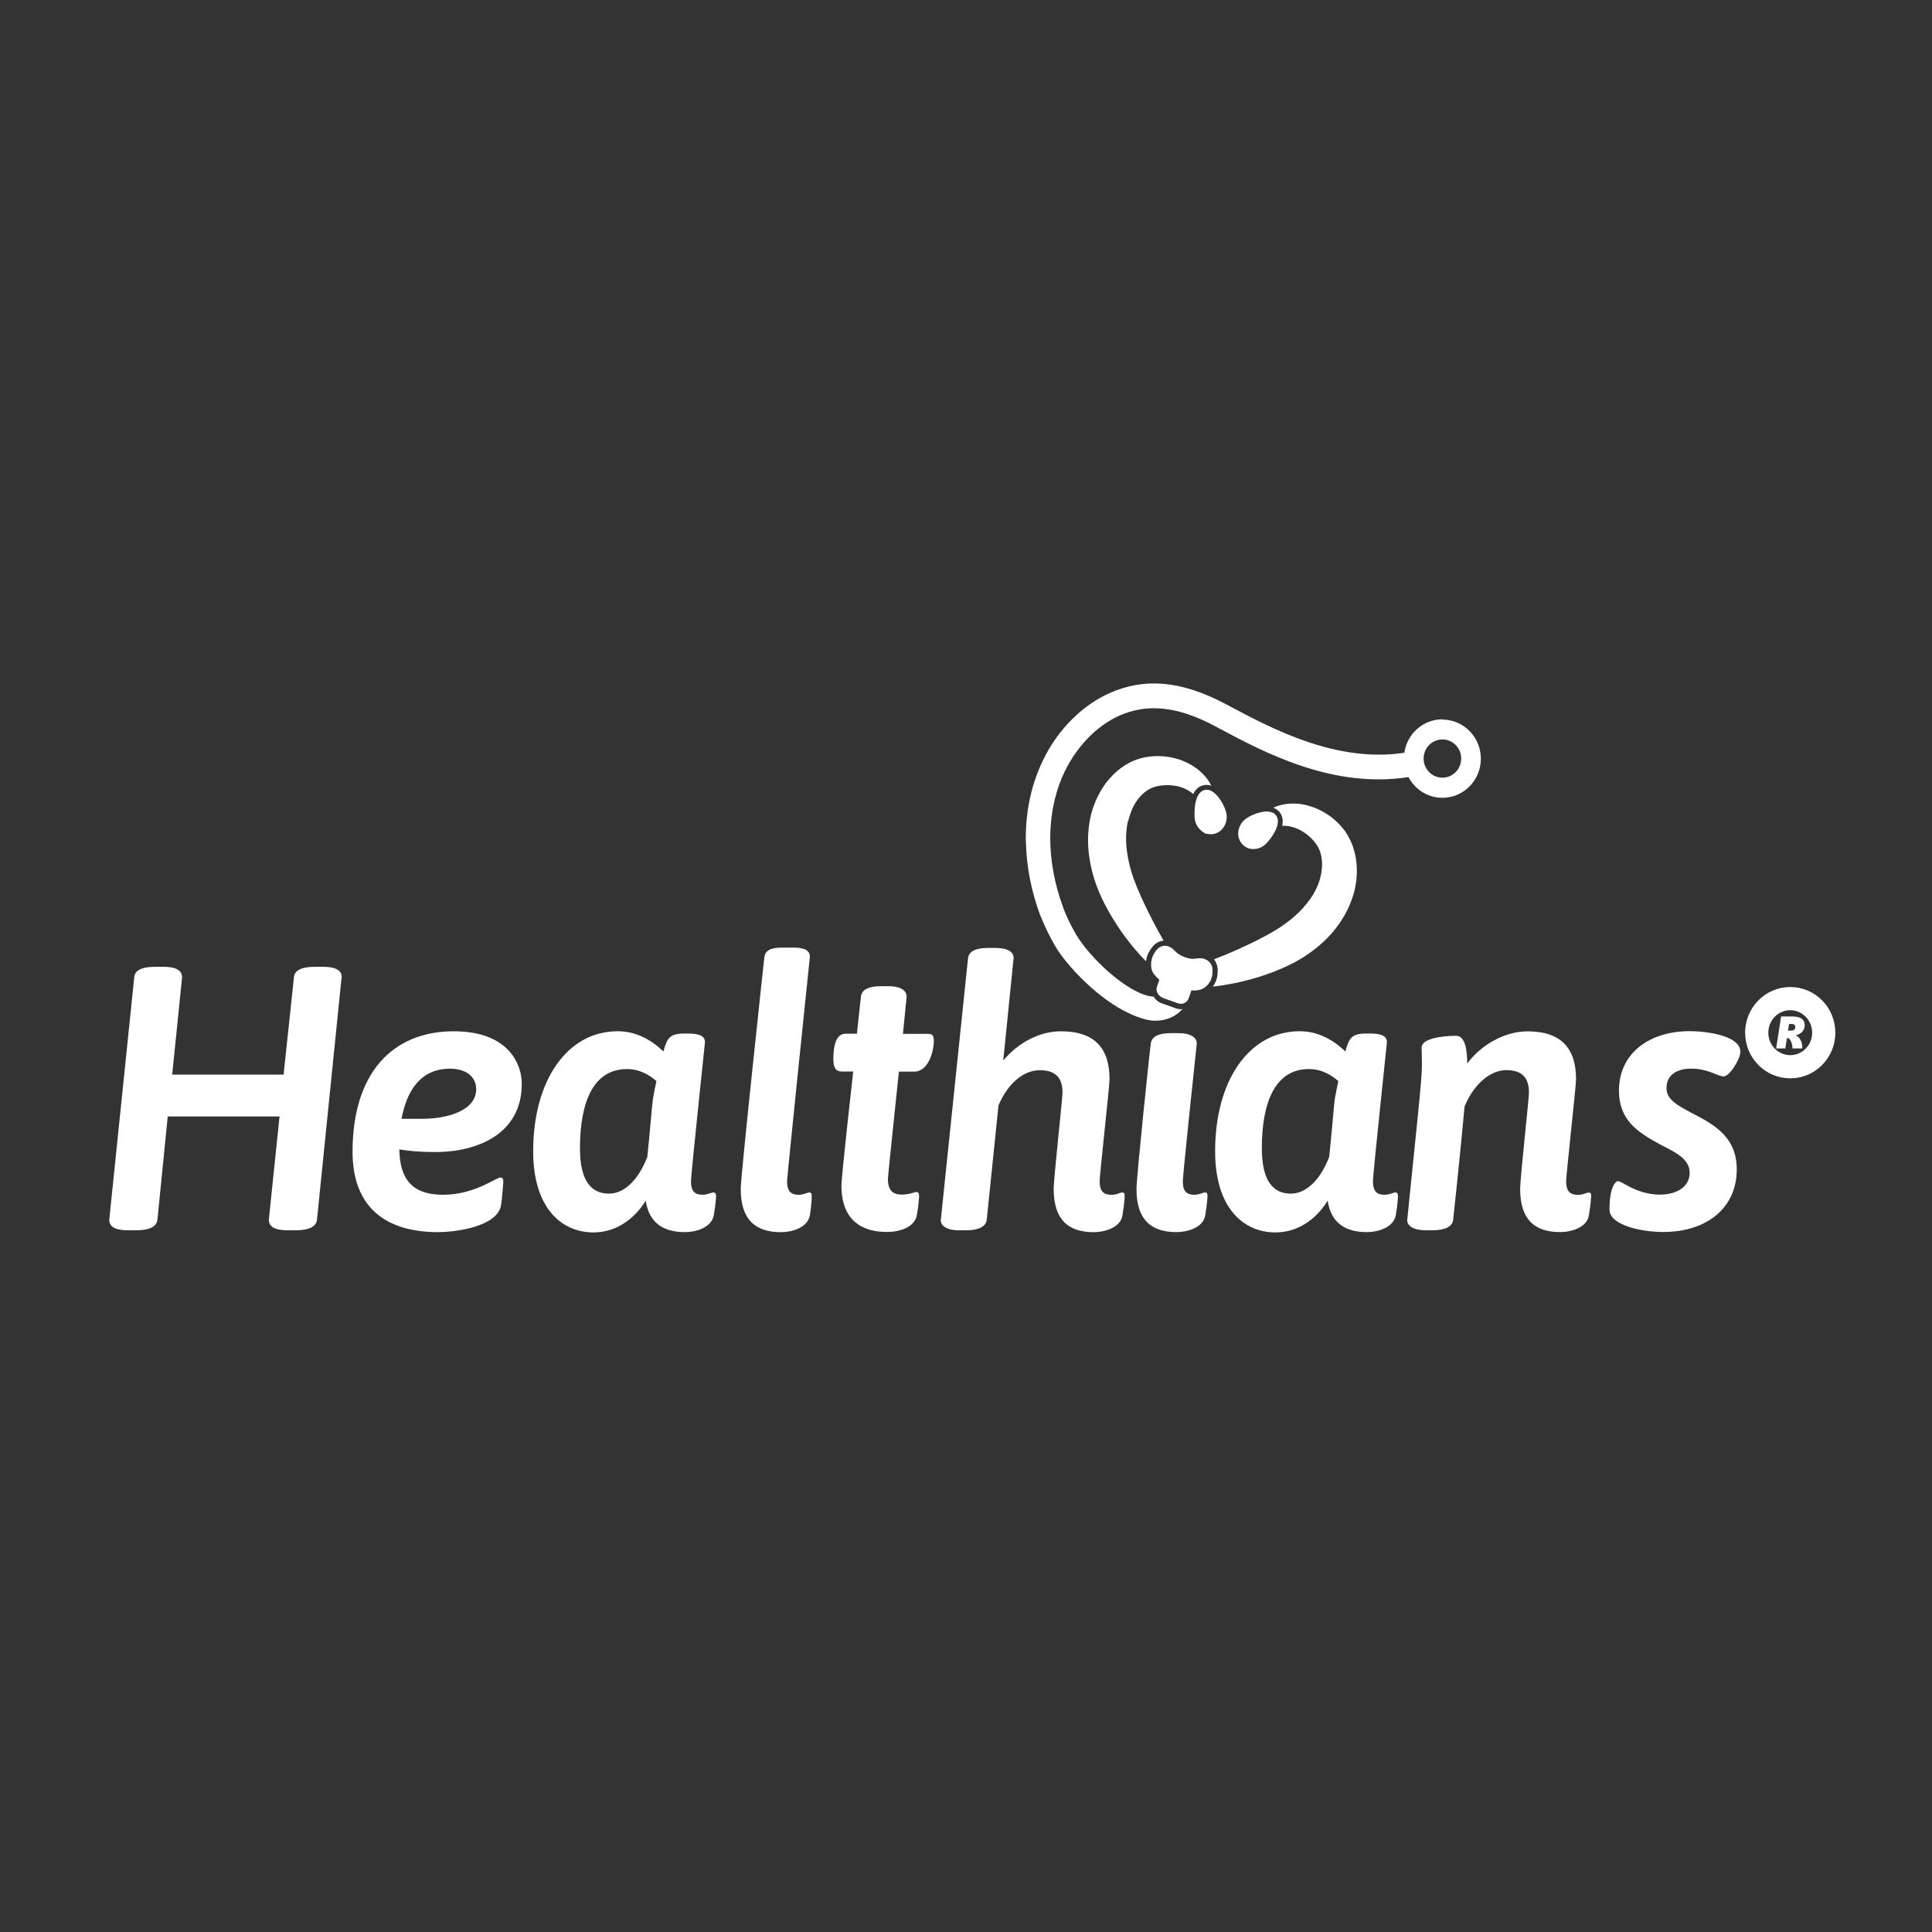 <svg width="100" height="100" viewBox="0 0 100 100" fill="none" xmlns="http://www.w3.org/2000/svg">
    <rect x="0" y="0" width="100" height="100" fill="#333333" stroke="none"/>
    <path
        d="M17.681 50.587L16.407 63.134C16.368 63.48 16.009 63.678 15.344 63.678H14.867C14.446 63.678 13.914 63.602 13.914 63.134L14.469 57.79H8.682L8.148 63.134C8.109 63.48 7.749 63.678 7.084 63.678H6.608C6.186 63.678 5.655 63.602 5.655 63.134L6.948 50.587C6.964 50.241 7.327 50.043 7.995 50.043H8.472C8.893 50.043 9.425 50.119 9.425 50.587L8.913 55.621H14.679L15.214 50.587C15.23 50.241 15.594 50.043 16.261 50.043H16.738C17.159 50.043 17.691 50.119 17.691 50.587"
        fill="white" />
    <path
        d="M22.534 59.63C21.736 59.63 21.163 59.571 20.667 59.495C20.706 61.351 21.639 61.839 22.952 61.839C24.553 61.839 25.675 60.949 25.902 60.949C25.976 60.949 26.051 60.949 26.051 61.199C26.035 61.275 25.993 62.129 25.918 62.459C25.652 63.484 23.633 63.774 22.663 63.774C20.015 63.774 18.248 62.534 18.248 59.614C18.248 55.509 20.343 53.379 23.484 53.379C26.34 53.379 27.007 55.1 27.007 56.089C27.011 58.723 24.667 59.63 22.534 59.63ZM21.85 57.909C23.202 57.909 24.647 57.464 24.647 56.379C24.647 55.723 24.113 55.315 23.296 55.315C21.736 55.315 21.049 56.498 20.783 57.909H21.85Z"
        fill="white" />
    <path
        d="M37.063 61.914C37.063 61.931 37.047 62.32 36.946 62.903C36.829 63.543 36.016 63.774 35.461 63.774C34.32 63.774 33.594 63.289 33.422 62.145C32.794 63.17 31.821 63.79 30.719 63.79C29.082 63.79 27.597 62.551 27.597 59.587C27.597 55.908 29.367 53.376 31.977 53.376C33.098 53.376 33.918 54.016 34.337 54.424C34.528 53.768 34.622 53.495 35.422 53.495H35.614C36.243 53.495 36.489 53.646 36.489 53.94C36.489 53.999 35.766 60.757 35.766 61.14C35.766 61.72 36.013 61.839 36.376 61.839C36.622 61.839 36.833 61.72 36.91 61.72C37.008 61.723 37.063 61.763 37.063 61.914ZM33.977 55.954C33.636 55.664 33.137 55.334 32.456 55.334C30.722 55.334 30.019 57.019 30.019 59.439C30.019 61.103 30.589 61.783 31.523 61.783C32.226 61.783 32.991 61.202 33.504 59.884C33.62 58.835 33.75 57.19 33.789 56.92C33.828 56.653 33.886 56.379 33.977 55.954Z"
        fill="white" />
    <path
        d="M41.919 49.525C41.919 49.525 40.739 60.873 40.739 61.143C40.739 61.707 40.985 61.842 41.348 61.842C41.594 61.842 41.786 61.723 41.883 61.723C41.977 61.723 42.016 61.763 42.016 61.918C42.016 61.934 42.016 62.323 41.919 62.907C41.802 63.546 40.988 63.777 40.434 63.777C39.082 63.777 38.34 63.121 38.34 61.532C38.34 60.833 39.559 49.585 39.559 49.568C39.598 49.222 39.844 49.047 40.473 49.047H41.082C41.708 49.044 41.919 49.239 41.919 49.525Z"
        fill="white" />
    <path
        d="M46.927 51.596L46.736 53.511H48.029C48.295 53.511 48.334 53.63 48.334 53.897C48.334 54.382 48.068 55.466 47.326 55.466H46.528C46.528 55.466 45.958 60.85 45.958 61.021C45.958 61.621 46.224 61.832 46.661 61.832C47.099 61.832 47.329 61.697 47.423 61.697C47.517 61.697 47.572 61.737 47.572 61.908C47.572 61.925 47.556 62.353 47.455 62.897C47.339 63.537 46.541 63.767 45.912 63.767C44.638 63.767 43.552 63.187 43.552 61.367C43.552 60.883 44.162 55.46 44.162 55.46H43.572C43.248 55.46 43.134 55.249 43.134 54.82C43.134 54.181 43.251 53.505 43.763 53.505H44.353L44.561 51.589C44.599 51.22 44.959 51.045 45.608 51.045H45.971C46.658 51.049 46.924 51.283 46.927 51.596Z"
        fill="white" />
    <path
        d="M52.464 49.585L51.929 54.889C52.71 53.96 53.812 53.379 54.917 53.379C56.668 53.379 57.43 54.27 57.43 55.858C57.43 56.244 56.918 60.777 56.918 61.143C56.918 61.707 57.164 61.842 57.547 61.842C57.793 61.842 57.984 61.723 58.081 61.723C58.179 61.723 58.214 61.763 58.214 61.918C58.214 61.934 58.198 62.323 58.097 62.907C58 63.546 57.167 63.777 56.613 63.777C55.281 63.777 54.538 63.121 54.538 61.532C54.538 61.011 54.995 56.867 54.995 56.554C54.995 55.799 54.655 55.394 53.815 55.394C53.054 55.394 52.214 55.974 51.682 57.213L51.073 63.138C51.034 63.484 50.652 63.681 50.01 63.681H49.647C48.979 63.681 48.694 63.431 48.694 63.161L50.104 49.608C50.143 49.239 50.502 49.064 51.151 49.064H51.514C52.198 49.064 52.464 49.295 52.464 49.585Z"
        fill="white" />
    <path
        d="M61.945 54.016C61.945 54.016 61.222 60.791 61.222 61.14C61.222 61.704 61.453 61.839 61.832 61.839C62.078 61.839 62.27 61.72 62.367 61.72C62.464 61.72 62.5 61.76 62.5 61.915C62.5 61.931 62.483 62.32 62.383 62.904C62.286 63.543 61.453 63.774 60.898 63.774C59.566 63.774 58.824 63.118 58.824 61.549C58.824 60.909 59.547 54.019 59.566 54.019C59.605 53.65 59.965 53.475 60.613 53.475H60.992C61.66 53.478 61.945 53.712 61.945 54.016Z"
        fill="white" />
    <path
        d="M72.361 61.914C72.361 61.931 72.344 62.32 72.244 62.903C72.127 63.543 71.314 63.774 70.759 63.774C69.618 63.774 68.892 63.289 68.72 62.145C68.091 63.17 67.119 63.79 66.017 63.79C64.38 63.79 62.895 62.551 62.895 59.587C62.895 55.908 64.665 53.376 67.275 53.376C68.396 53.376 69.216 54.016 69.634 54.424C69.826 53.768 69.92 53.495 70.72 53.495H70.912C71.54 53.495 71.787 53.646 71.787 53.94C71.787 53.999 71.064 60.757 71.064 61.14C71.064 61.72 71.31 61.839 71.673 61.839C71.92 61.839 72.13 61.72 72.208 61.72C72.305 61.72 72.357 61.76 72.357 61.914M69.271 55.954C68.931 55.664 68.432 55.334 67.751 55.334C66.017 55.334 65.313 57.019 65.313 59.439C65.313 61.103 65.884 61.783 66.817 61.783C67.521 61.783 68.286 61.202 68.798 59.884C68.915 58.835 69.044 57.19 69.083 56.92C69.126 56.653 69.184 56.379 69.271 55.954Z"
        fill="white" />
    <path
        d="M82.358 61.914C82.358 61.931 82.341 62.32 82.241 62.903C82.144 63.543 81.311 63.773 80.756 63.773C79.424 63.773 78.682 63.117 78.682 61.529C78.682 61.008 79.139 56.864 79.139 56.55C79.139 55.795 78.795 55.39 77.959 55.39C77.197 55.39 76.322 56.03 75.806 57.269C75.576 59.808 75.216 63.134 75.216 63.134C75.178 63.48 74.818 63.678 74.153 63.678H73.79C73.122 63.678 72.837 63.427 72.837 63.157C73.294 58.591 73.599 55.937 73.599 55.143C73.599 54.678 73.583 54.444 73.583 54.213C73.583 53.785 74.536 53.613 75.372 53.613C75.829 53.613 75.943 54.328 75.943 55.047C76.665 54.078 77.884 53.382 79.064 53.382C80.815 53.382 81.576 54.272 81.576 55.861C81.576 56.247 81.064 60.78 81.064 61.146C81.064 61.71 81.311 61.845 81.693 61.845C81.94 61.845 82.131 61.726 82.228 61.726C82.322 61.723 82.358 61.766 82.358 61.914Z"
        fill="white" />
    <path
        d="M90.082 54.441C90.082 54.81 89.528 55.717 89.207 55.717C89.133 55.717 89.016 55.677 88.864 55.621C88.54 55.486 88.102 55.311 87.551 55.311C86.695 55.311 86.257 55.717 86.257 56.316C86.257 56.916 86.812 57.207 87.609 57.632C88.864 58.272 89.894 58.928 89.894 60.536C89.894 62.511 88.351 63.767 86.089 63.767C84.967 63.767 83.308 63.421 83.308 62.607C83.308 61.407 83.632 61.136 83.745 61.136C83.803 61.136 83.936 61.196 84.089 61.288C84.429 61.482 85.077 61.832 85.898 61.832C86.906 61.832 87.457 61.347 87.457 60.708C87.457 59.973 86.714 59.643 85.93 59.237C84.789 58.618 83.797 57.998 83.797 56.452C83.797 54.513 85.376 53.373 87.454 53.373C88.426 53.376 90.082 53.626 90.082 54.441Z"
        fill="white" />
    <path
        d="M62.675 49.898C62.658 49.871 62.642 49.848 62.62 49.819C62.613 49.812 62.607 49.802 62.603 49.802C62.568 49.763 62.522 49.726 62.477 49.697L62.461 49.687L62.444 49.68C62.428 49.67 62.412 49.664 62.389 49.654L62.36 49.641C62.36 49.641 62.334 49.631 62.321 49.627C62.308 49.624 62.289 49.618 62.273 49.614C62.263 49.614 62.257 49.611 62.247 49.608C62.247 49.608 62.111 49.578 61.799 49.624C61.637 49.651 61.417 49.575 61.297 49.532C61.203 49.499 61.115 49.456 61.034 49.4C60.934 49.337 60.846 49.262 60.772 49.179C60.743 49.15 60.714 49.123 60.684 49.1C60.671 49.09 60.658 49.084 60.649 49.074C60.629 49.057 60.61 49.047 60.59 49.037C60.574 49.024 60.555 49.021 60.535 49.011C60.516 49.001 60.503 48.995 60.474 48.985C60.454 48.978 60.431 48.968 60.415 48.968L60.389 48.962H60.376C60.227 48.935 60.085 48.975 59.965 49.07C59.906 49.117 59.861 49.169 59.816 49.232L59.748 49.334C59.547 49.641 59.495 50.145 59.754 50.455C59.825 50.541 59.916 50.63 60.007 50.709L59.887 51.058C59.799 51.309 59.949 51.569 60.24 51.672L60.944 51.922C61.213 52.018 61.443 51.909 61.534 51.648L61.666 51.263H61.696C61.715 51.263 61.751 51.269 61.796 51.266C61.822 51.266 61.842 51.266 61.867 51.266C61.867 51.266 61.955 51.256 61.981 51.253H61.987L62.049 51.243C62.107 51.233 62.163 51.217 62.214 51.194C62.227 51.187 62.24 51.18 62.257 51.174C62.295 51.154 62.331 51.131 62.364 51.105L62.396 51.078C62.428 51.052 62.464 51.019 62.496 50.986C62.503 50.979 62.509 50.969 62.513 50.969C62.655 50.808 62.743 50.6 62.752 50.402L62.762 50.27C62.769 50.145 62.746 50.026 62.691 49.921L62.675 49.898Z"
        fill="white" />
    <path
        d="M58.399 42.497C58.412 42.447 58.425 42.394 58.435 42.345C58.477 42.197 58.529 42.055 58.587 41.913C58.597 41.893 58.603 41.87 58.613 41.85L58.645 41.778C58.655 41.761 58.671 41.735 58.681 41.709C58.697 41.682 58.707 41.659 58.717 41.646C58.736 41.606 58.762 41.57 58.788 41.531C58.814 41.488 58.843 41.448 58.869 41.412C58.976 41.26 59.099 41.129 59.239 41.016C59.268 40.99 59.3 40.967 59.333 40.944C59.394 40.898 59.465 40.855 59.537 40.822C59.572 40.805 59.608 40.789 59.644 40.773C59.679 40.756 59.718 40.746 59.761 40.733C59.864 40.7 59.974 40.673 60.088 40.66L60.15 40.654C60.211 40.647 60.276 40.644 60.341 40.641C60.373 40.641 60.412 40.641 60.444 40.641C60.493 40.641 60.542 40.641 60.59 40.647H60.606C60.633 40.647 60.655 40.651 60.681 40.654C60.73 40.66 60.785 40.667 60.833 40.673C60.833 40.673 60.895 40.683 60.908 40.687C60.986 40.703 61.057 40.72 61.125 40.743C61.151 40.753 61.174 40.759 61.197 40.769C61.245 40.786 61.291 40.802 61.333 40.825C61.492 40.898 61.637 40.99 61.761 41.099C61.877 40.855 62.065 40.667 62.36 40.631C62.474 40.617 62.584 40.631 62.697 40.67C62.671 40.624 62.649 40.578 62.626 40.535C62.464 40.255 62.224 39.991 61.939 39.78C61.838 39.708 61.735 39.642 61.628 39.576C61.469 39.483 61.291 39.404 61.115 39.338C60.924 39.269 60.723 39.22 60.516 39.183C60.399 39.167 60.269 39.151 60.13 39.141H60.094L60.039 39.137C59.754 39.127 59.465 39.154 59.196 39.213C59.161 39.22 59.125 39.23 59.09 39.239H59.06L58.969 39.273L58.853 39.309L58.717 39.358C58.558 39.421 58.415 39.497 58.266 39.586C58.191 39.632 58.117 39.684 58.029 39.747L58.017 39.757C57.854 39.876 57.692 40.017 57.547 40.176L57.537 40.186C57.452 40.275 57.375 40.364 57.303 40.453L57.294 40.463C57.232 40.538 57.174 40.624 57.109 40.72L57.073 40.776C57.005 40.881 56.953 40.97 56.908 41.056C56.869 41.129 56.83 41.208 56.791 41.283C56.545 41.794 56.392 42.378 56.341 42.971C56.285 43.571 56.328 44.211 56.474 44.877C56.506 45.029 56.545 45.177 56.587 45.319C56.629 45.467 56.675 45.609 56.723 45.751C56.772 45.889 56.827 46.024 56.882 46.163C56.94 46.298 56.999 46.43 57.06 46.558L57.148 46.733L57.242 46.911C57.303 47.033 57.371 47.152 57.433 47.264C57.547 47.458 57.67 47.659 57.835 47.916C57.906 48.022 57.971 48.121 58.039 48.216C58.172 48.404 58.308 48.592 58.451 48.77C58.522 48.859 58.587 48.942 58.655 49.024C58.772 49.163 58.885 49.294 58.995 49.416L59.063 49.489L59.255 49.693C59.274 49.713 59.294 49.733 59.316 49.756C59.342 49.545 59.417 49.344 59.521 49.189L59.589 49.087C59.647 49.001 59.712 48.925 59.793 48.863C59.922 48.757 60.072 48.701 60.227 48.688C60.123 48.503 60.023 48.325 59.922 48.144C59.712 47.755 59.521 47.389 59.346 47.023C59.297 46.924 59.248 46.825 59.203 46.723C59.154 46.621 59.109 46.515 59.06 46.41C59.015 46.304 58.966 46.202 58.924 46.097L58.856 45.942L58.785 45.76C58.613 45.342 58.483 44.903 58.396 44.462C58.363 44.277 58.321 44.03 58.302 43.789C58.292 43.673 58.289 43.562 58.285 43.456C58.285 43.347 58.285 43.235 58.292 43.13C58.308 42.909 58.337 42.698 58.383 42.5"
        fill="white" />
    <path
        d="M63.488 42.164C63.443 41.775 63.035 41.049 62.623 40.904C62.548 40.878 62.471 40.875 62.396 40.885C61.796 40.957 61.806 42.081 61.838 42.378C61.88 42.727 62.107 42.998 62.415 43.156C62.532 43.156 62.649 43.192 62.769 43.176C63.226 43.116 63.547 42.661 63.488 42.164Z"
        fill="white" />
    <path
        d="M70.017 43.789C69.955 43.627 69.887 43.476 69.803 43.324L69.741 43.215L69.67 43.103L69.621 43.011L69.605 43.004L69.596 42.991C69.576 42.962 69.55 42.928 69.534 42.909C69.343 42.668 69.122 42.454 68.876 42.269C68.759 42.187 68.642 42.108 68.519 42.038C68.338 41.933 68.15 41.847 67.959 41.778C67.777 41.715 67.592 41.663 67.414 41.633C66.993 41.56 66.574 41.584 66.198 41.696C66.15 41.712 66.095 41.728 66.049 41.745C66.001 41.761 65.952 41.781 65.903 41.804C65.923 41.811 65.942 41.821 65.962 41.831C66.049 41.87 66.124 41.923 66.192 41.992C66.328 42.131 66.448 42.371 66.367 42.741C66.574 42.731 66.795 42.767 67.012 42.843C67.038 42.853 67.061 42.859 67.087 42.869C67.382 42.988 67.677 43.186 67.913 43.433C68.169 43.693 68.325 43.983 68.386 44.3C68.422 44.465 68.435 44.646 68.428 44.831C68.422 44.923 68.416 45.019 68.403 45.114C68.399 45.131 68.393 45.157 68.39 45.187C68.386 45.213 68.38 45.246 68.373 45.273L68.367 45.302C68.361 45.335 68.351 45.371 68.341 45.418C68.315 45.523 68.279 45.638 68.234 45.76C68.185 45.889 68.121 46.021 68.049 46.156C68.02 46.212 67.988 46.271 67.952 46.324L67.926 46.36C67.89 46.42 67.855 46.479 67.819 46.529C67.696 46.703 67.553 46.875 67.404 47.039C67.242 47.218 67.057 47.382 66.918 47.504C66.83 47.577 66.743 47.649 66.652 47.715C66.386 47.92 66.104 48.104 65.809 48.269L65.65 48.361L65.498 48.444C65.45 48.47 65.401 48.493 65.352 48.52C65.304 48.546 65.252 48.569 65.2 48.599C64.986 48.708 64.791 48.807 64.6 48.896C64.244 49.067 63.868 49.235 63.466 49.403C63.261 49.489 63.054 49.571 62.837 49.654C62.863 49.687 62.885 49.723 62.908 49.759L62.924 49.792C63.005 49.944 63.041 50.112 63.028 50.29L63.018 50.422C63.005 50.643 62.918 50.874 62.782 51.065C62.911 51.052 63.047 51.035 63.184 51.015L63.3 50.999L63.385 50.982C63.547 50.956 63.718 50.926 63.897 50.89C64.344 50.798 64.791 50.682 65.223 50.547C65.501 50.455 65.725 50.376 65.933 50.297C66.052 50.251 66.172 50.201 66.299 50.145L66.487 50.063L66.659 49.983C66.912 49.865 67.171 49.726 67.42 49.571C67.657 49.423 67.907 49.248 68.153 49.05C68.672 48.629 69.1 48.154 69.427 47.649C69.673 47.274 69.865 46.871 70.004 46.453L70.01 46.436C70.03 46.374 70.049 46.308 70.069 46.242L70.095 46.149C70.108 46.107 70.114 46.067 70.124 46.024C70.14 45.948 70.156 45.873 70.169 45.793C70.208 45.569 70.228 45.335 70.231 45.101C70.231 44.814 70.205 44.537 70.153 44.28C70.117 44.119 70.069 43.954 70.017 43.789Z"
        fill="white" />
    <path
        d="M65.527 43.677C65.735 43.469 66.435 42.602 66.01 42.164C65.962 42.108 65.894 42.068 65.819 42.042C65.407 41.894 64.652 42.197 64.373 42.474C64.208 42.639 64.108 42.859 64.091 43.084C64.075 43.324 64.153 43.545 64.312 43.71C64.396 43.799 64.496 43.862 64.61 43.905C64.918 44.01 65.281 43.921 65.527 43.677Z"
        fill="white" />
    <path
        d="M74.659 37.232C73.657 37.232 72.831 37.984 72.688 38.963C69.177 39.493 65.881 37.736 63.673 36.566L63.456 36.451C61.174 35.237 59.258 35.056 57.42 35.88C56.169 36.444 55.054 37.476 54.285 38.788C53.459 40.206 53.047 41.887 53.099 43.664H53.105C53.135 44.847 53.371 46.11 53.851 47.409H53.861C54.068 47.936 54.318 48.457 54.613 48.962C55.19 49.954 56.843 51.734 58.506 52.479C58.995 52.7 59.436 52.842 59.848 52.832C60.393 52.816 60.85 52.624 61.203 52.232C61.09 52.245 60.976 52.232 60.856 52.189L60.153 51.939C60.127 51.929 60.104 51.922 60.081 51.912C59.916 51.84 59.79 51.721 59.709 51.586C59.498 51.576 59.252 51.51 58.976 51.388C57.747 50.834 56.282 49.37 55.686 48.349C55.433 47.913 55.212 47.458 55.031 46.993H55.037C54.094 44.442 54.201 42.072 54.966 40.245C55.644 38.669 56.778 37.562 57.926 37.047C59.391 36.391 60.966 36.563 62.882 37.581L63.096 37.697C65.453 38.953 68.98 40.832 72.902 40.222C73.239 40.862 73.9 41.294 74.659 41.294C75.761 41.294 76.649 40.384 76.649 39.269C76.649 38.155 75.755 37.245 74.659 37.245M74.659 40.252C74.121 40.252 73.686 39.81 73.686 39.263C73.686 38.715 74.121 38.274 74.659 38.274C75.197 38.274 75.631 38.715 75.631 39.263C75.631 39.81 75.197 40.252 74.659 40.252Z"
        fill="white" />
    <path
        d="M92.663 55.215C93.621 55.215 94.397 54.426 94.397 53.452C94.397 52.478 93.621 51.688 92.663 51.688C91.705 51.688 90.928 52.478 90.928 53.452C90.928 54.426 91.705 55.215 92.663 55.215Z"
        stroke="white" stroke-width="1.2" stroke-miterlimit="10" />
    <path
        d="M93.142 53.742C93.233 53.86 93.292 54.032 93.285 54.266H92.779C92.776 54.062 92.718 53.903 92.643 53.801C92.601 53.745 92.559 53.732 92.498 53.732H92.491L92.407 54.266H91.933L92.189 52.614H92.779C93.204 52.614 93.412 52.766 93.412 53.066C93.412 53.336 93.22 53.524 92.954 53.587V53.6C93.026 53.62 93.087 53.676 93.142 53.742ZM92.922 53.161C92.922 53.043 92.861 53 92.721 53H92.601L92.546 53.343H92.682C92.838 53.346 92.922 53.297 92.922 53.161Z"
        fill="white" />
</svg>